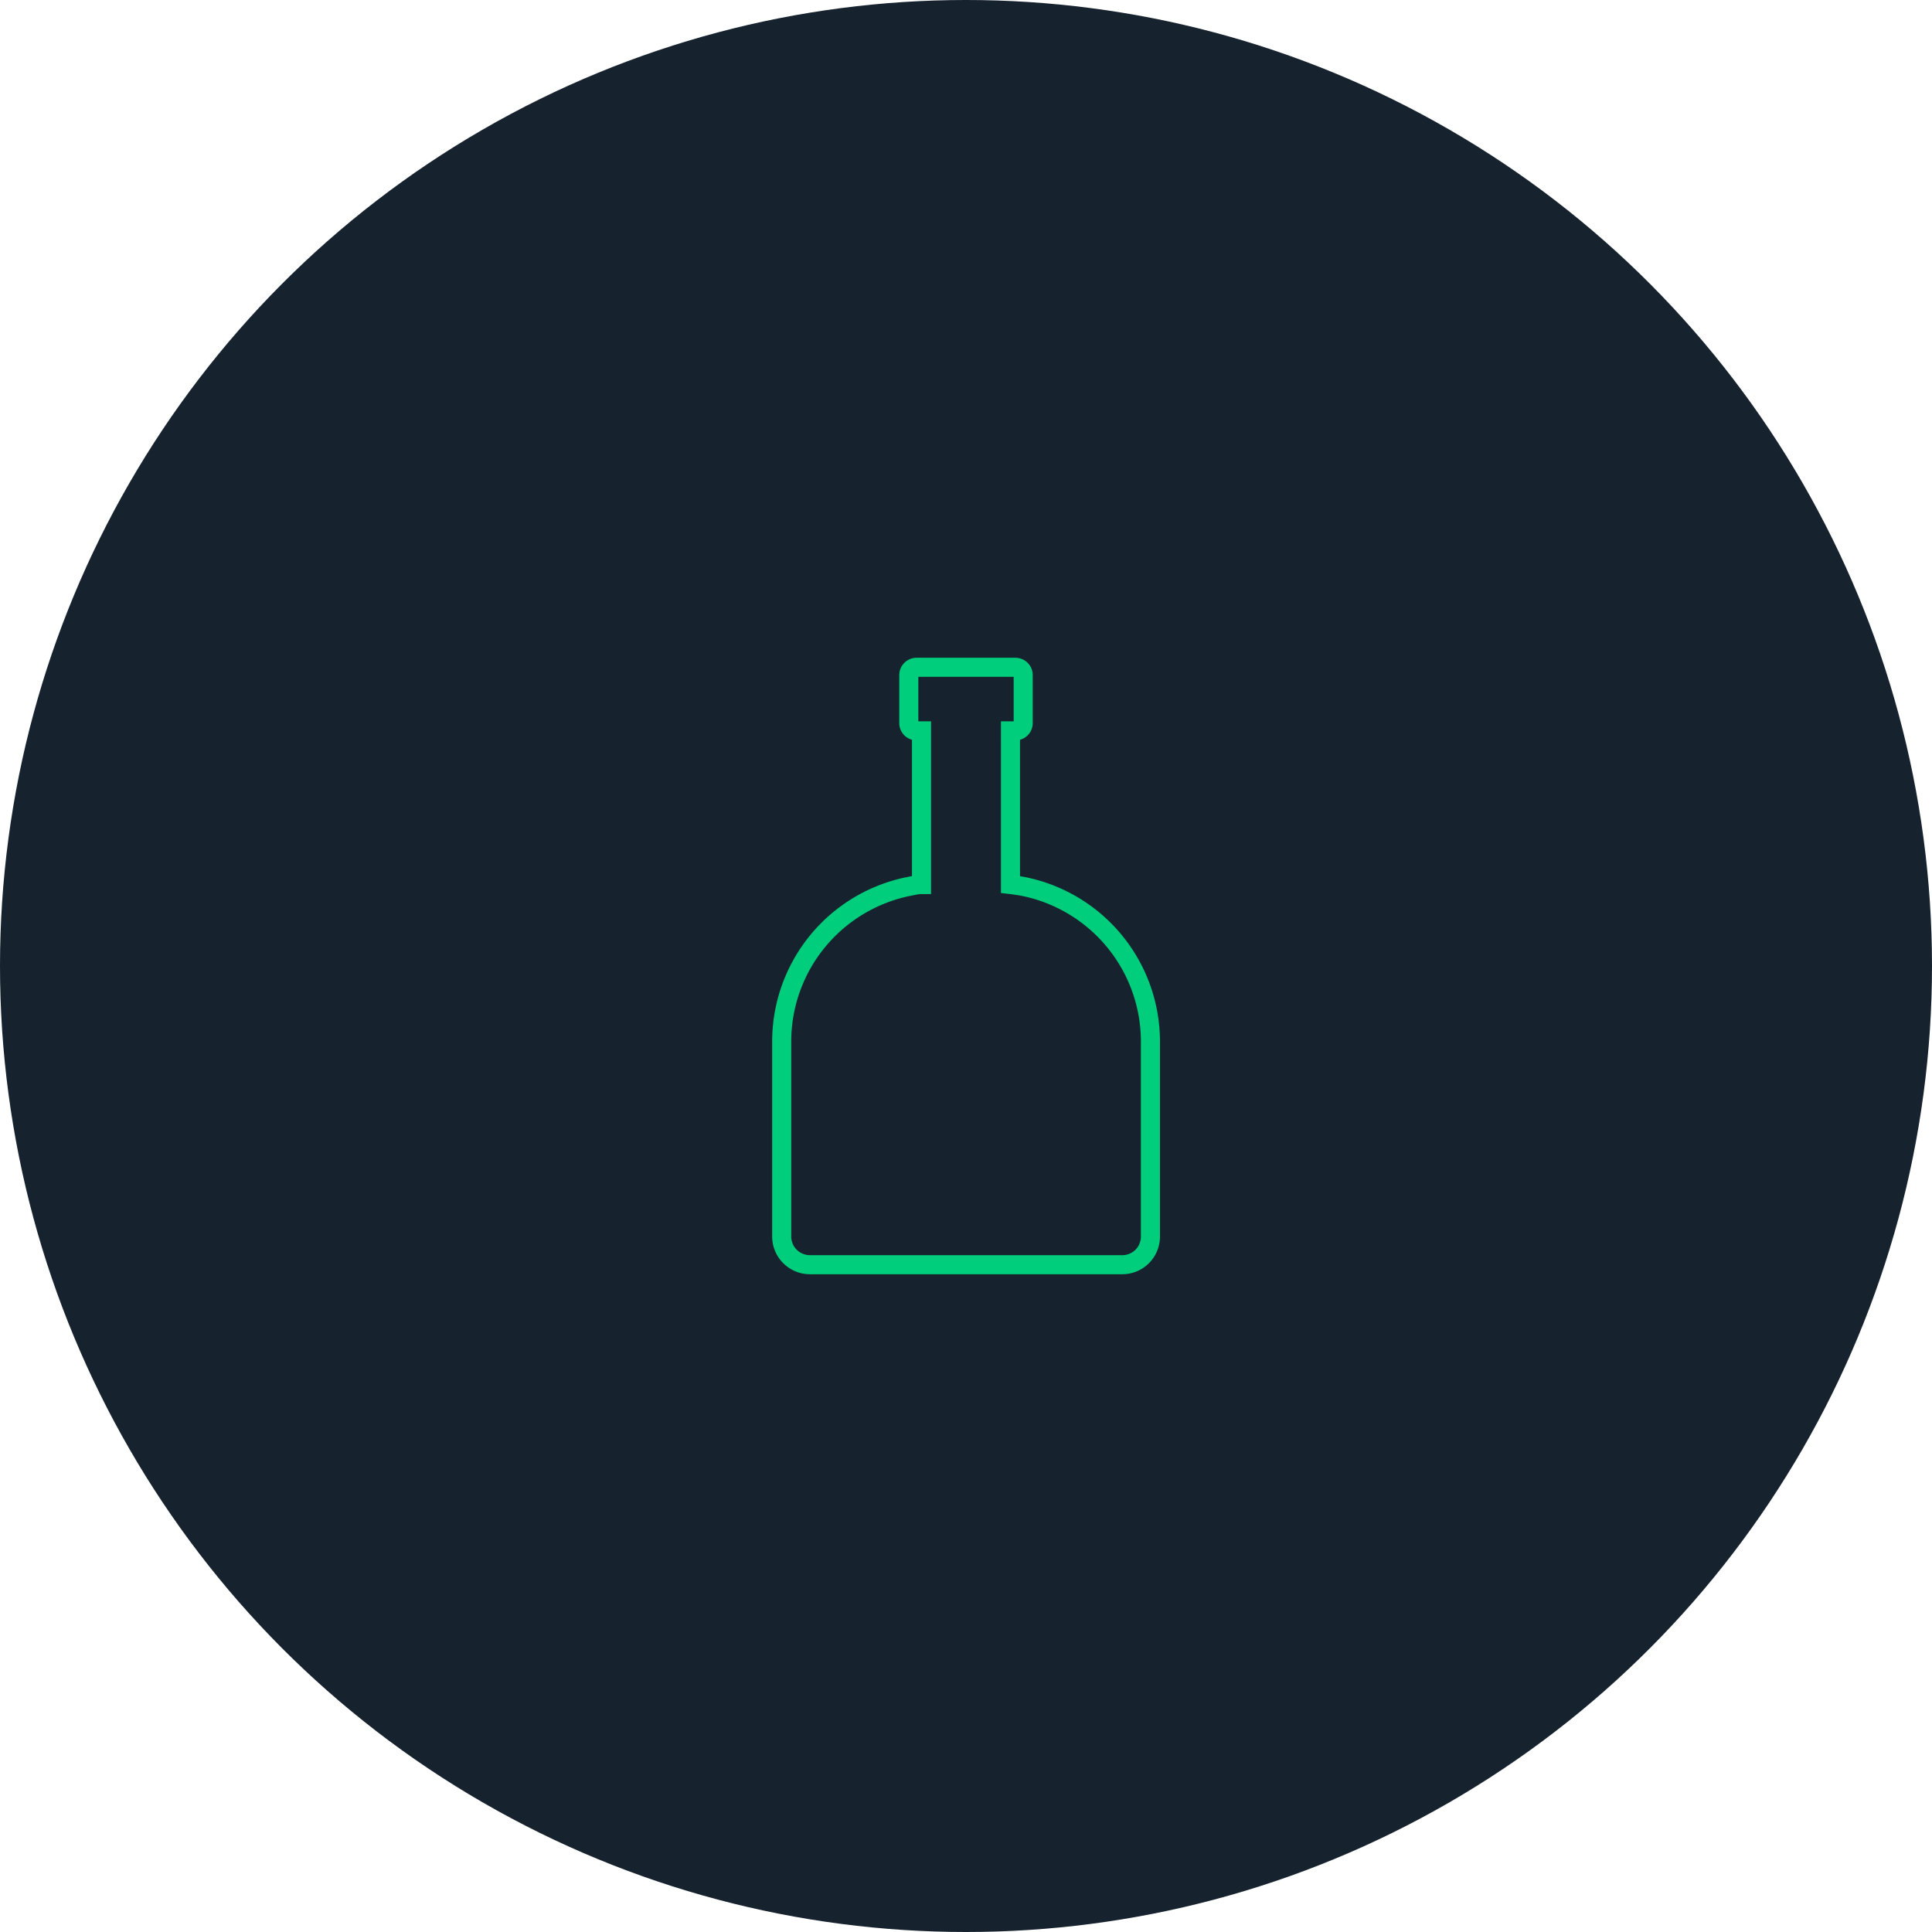 <svg id="Calque_1" data-name="Calque 1" xmlns="http://www.w3.org/2000/svg" viewBox="0 0 152 152"><defs><style>.cls-1{fill:#16222e;}.cls-2{fill:none;stroke:#00ce7c;stroke-miterlimit:10;stroke-width:1.5px;}</style></defs><title>basse 2</title><circle class="cls-1" cx="76" cy="76" r="76"/><path class="cls-2" d="M255.77,120.74c-.33-.06-.66-.11-1-.15V108.5h.39a.61.61,0,0,0,.61-.61v-3.78a.61.61,0,0,0-.61-.61h-7.78a.61.61,0,0,0-.61.61v3.78a.61.61,0,0,0,.61.61h.39v12.09c-.34,0-.67.09-1,.15a12.45,12.45,0,0,0-10,12.2v15.34A2.22,2.22,0,0,0,239,150.5h24.56a2.21,2.21,0,0,0,2.22-2.22V132.94A12.45,12.45,0,0,0,255.77,120.74Z" transform="translate(-175.27 -51)"/></svg>